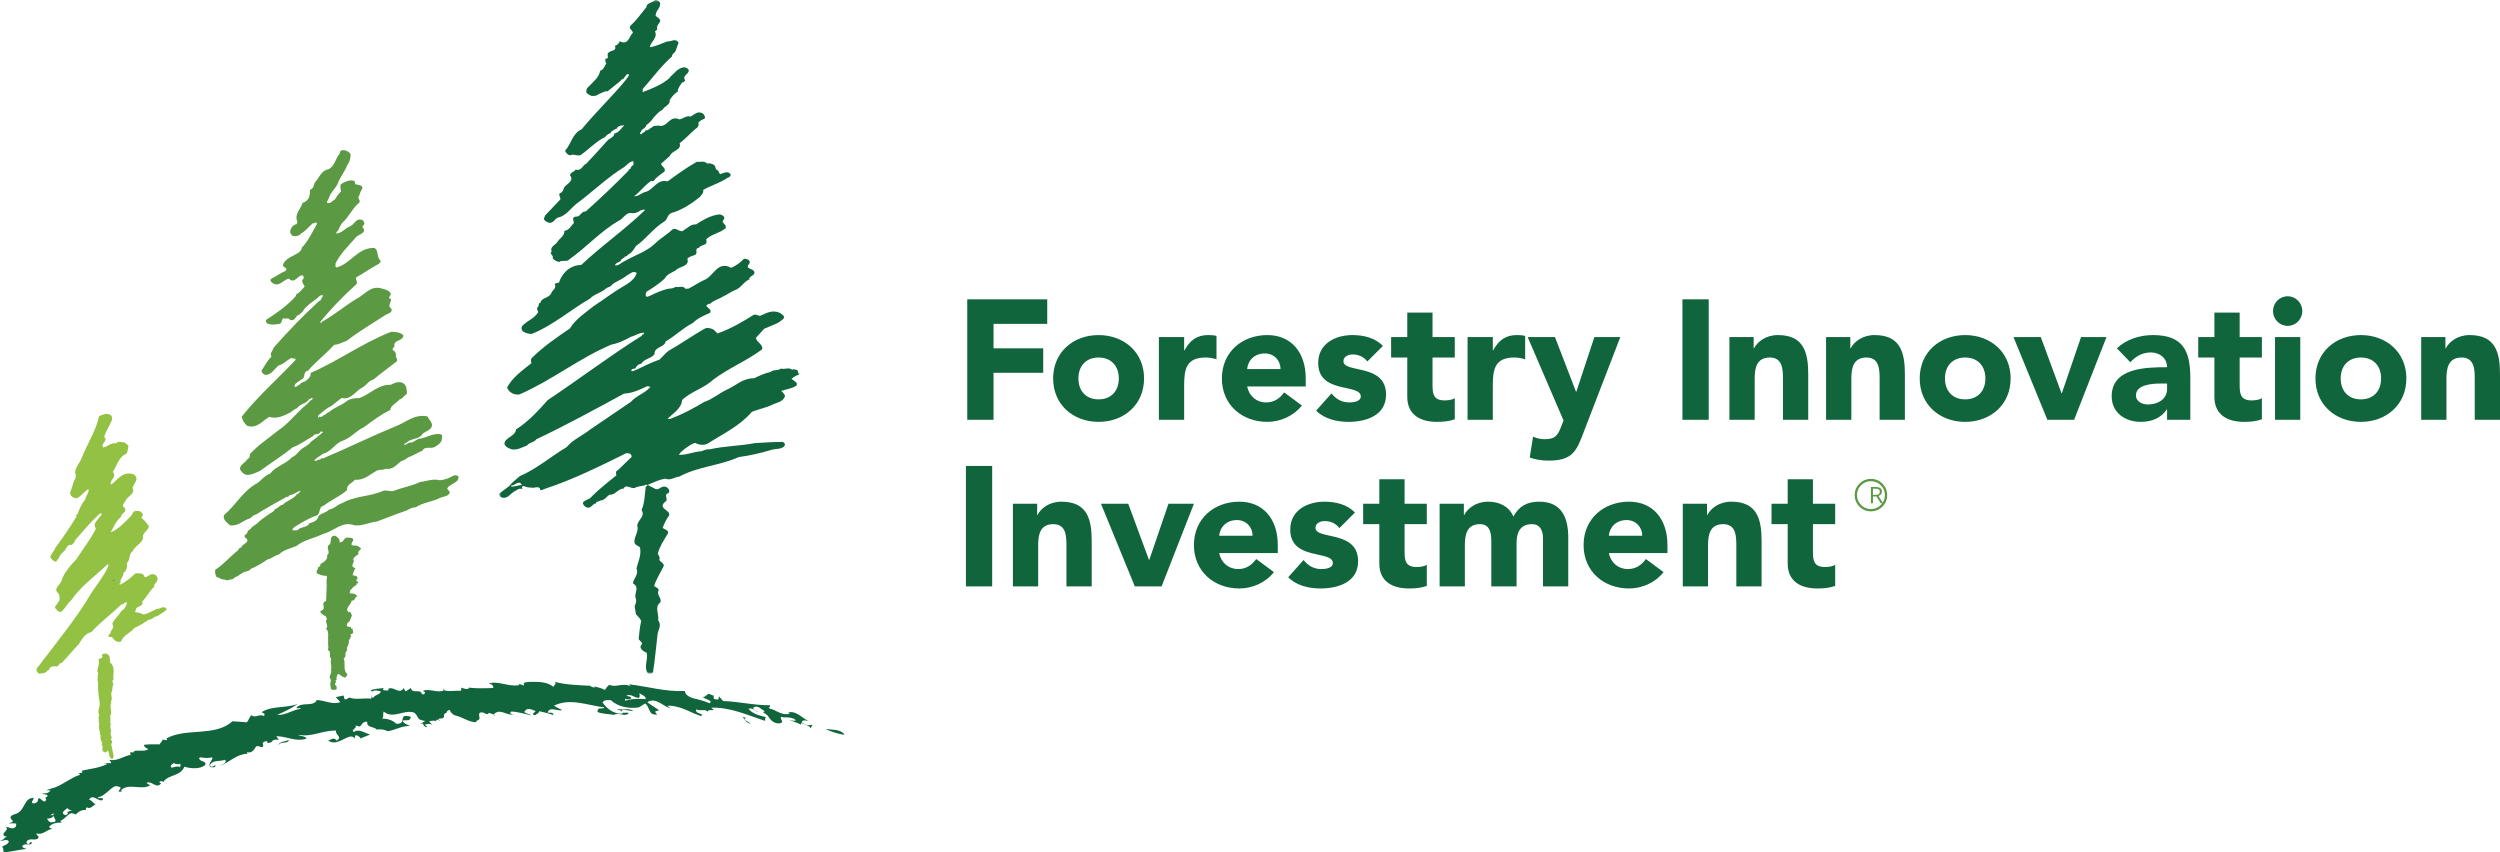 <?xml version="1.0" encoding="UTF-8"?>
<svg width="616px" height="210px" viewBox="0 0 616 210" version="1.1" xmlns="http://www.w3.org/2000/svg" xmlns:xlink="http://www.w3.org/1999/xlink">
    <title>FII_Logo</title>
    <defs>
        <polygon id="path-1" points="0 0 74 0 74 166 0 166"></polygon>
    </defs>
    <g id="Page-1" stroke="none" stroke-width="1" fill="none" fill-rule="evenodd">
        <g id="FII_Logo">
            <path d="M53.003,140.436 C55.251,138.929 56.746,137.059 58.764,135.509 C58.682,134.907 59.609,135.108 59.581,134.578 C60.003,134.012 61.843,133.393 60.476,132.515 C59.698,131.753 61.158,131.66 60.98,130.976 C61.243,130.772 61.271,130.446 61.68,130.446 C62.088,129.554 63.31,129.264 63.768,128.573 C64.82,127.681 66.006,126.826 67.199,126.127 L67.718,125.644 C67.629,125.601 67.622,125.483 67.622,125.44 C68.485,125.436 68.84,124.384 69.661,124.38 C70.613,123.363 72.19,123.026 73,121.97 L72.904,121.895 C73.586,121.809 73.692,121.283 74.175,120.917 C73.358,121.003 72.488,121.816 71.54,121.981 C71.085,121.949 71.209,122.633 70.652,122.393 C68.261,123.782 65.416,125.254 63.033,126.804 C62.262,126.851 62.074,127.578 61.445,127.782 C59.826,128.236 58.725,129.737 56.651,129.429 C55.972,128.784 54.839,128.065 55.184,126.933 C58.199,124.369 59.922,120.846 63.474,119.005 C64.393,118.314 65.242,117.136 66.546,116.721 C67.949,114.859 70.392,114.357 72.03,112.61 C72.928,112.324 73.383,111.428 74.037,110.863 C74.903,110.086 76.029,109.756 76.665,108.825 C77.716,108.052 78.768,107.235 79.638,106.422 C79.453,106.422 79.268,106.304 78.988,106.344 C78.817,107.235 77.372,106.72 77.091,107.493 C75.536,108.309 73.919,109.573 72.129,110.225 C69.462,112.381 66.894,113.935 64.088,116.015 C63.019,116.463 62.046,117.075 60.717,117.004 C59.925,116.764 59.442,116.244 59.13,115.604 C59.073,114.468 60.504,114.017 61.001,113.083 C61.538,112.879 61.651,112.352 61.534,111.948 C63.687,109.552 66.12,108.044 68.521,106.089 C70.858,104.542 72.733,102.186 74.651,100.396 C75.482,99.827 76.09,99.136 76.647,98.566 C77.066,98.684 76.814,98.283 77.088,98.24 C76.789,97.761 76.729,98.362 76.225,98.287 C75.514,99.504 74.001,99.433 73.195,100.568 C72.57,100.815 72.048,101.263 71.565,101.624 C70.052,102.365 68.283,103.347 66.368,102.709 C64.731,103.608 63.296,105.721 60.916,104.926 C60.156,104.285 59.751,103.561 59.559,102.673 C63.491,97.682 68.414,93.367 72.818,88.698 C72.921,88.089 72.172,88.536 71.923,88.178 C70.755,88.587 70.041,89.682 68.737,90.012 C67.59,90.789 66.951,92.45 65.303,92.379 C64.788,92.099 64.539,91.82 64.422,91.333 C65.228,90.198 65.754,88.941 66.883,87.885 C66.379,86.997 67.256,86.431 67.405,85.7 C70.968,81.64 74.683,77.776 78.601,74.199 C79.318,73.956 79.141,73.229 79.631,72.942 C79.609,72.62 79.116,72.785 78.892,72.824 C77.464,74.249 75.276,75.191 74.459,76.971 C73.962,77.056 73.951,77.701 73.397,77.626 C72.747,78.195 72.573,79.209 71.408,78.807 C71.096,78.084 70.4,78.775 69.924,78.374 C69.21,78.661 69.668,79.588 68.858,79.792 C67.864,79.964 66.777,80.132 65.839,79.692 C65.548,79.452 65.491,79.169 65.523,78.847 C68.165,77.132 70.719,75.381 72.872,72.985 L72.985,72.538 C73.873,72.129 74.513,71.198 75.067,70.59 C74.811,70.024 74.136,69.383 74.651,68.774 C75.084,68.488 74.708,68.248 74.69,67.883 C73.394,67.532 72.715,70.156 71.217,68.674 C69.675,68.885 68.741,71.034 66.976,69.591 C66.691,69.39 66.532,68.942 66.791,68.703 C68.034,68.126 69.082,67.277 70.382,66.74 C70.556,66.579 70.677,66.296 70.481,66.096 C70.194,65.813 69.782,65.813 69.711,65.369 C69.849,64.563 70.68,63.868 71.43,63.421 C72.488,62.766 74.204,62.354 74.406,60.979 C76.043,59.274 77.017,57.044 78.107,55.142 C77.929,54.455 77.503,55.063 77.006,55.067 C75.997,55.923 75.241,57.018 74.125,57.548 L74.129,57.67 C73.518,58.118 72.889,58.365 72.094,58.086 C71.678,57.928 71.696,57.484 71.454,57.158 C71.632,56.274 72.005,55.504 73.035,55.214 C73.429,54.845 73.177,54.444 73.063,54 C72.836,52.428 74.15,51.411 74.534,50.032 C75.433,49.664 76.217,49.051 76.257,48.084 C76.548,47.637 76.111,47.118 76.544,46.666 C77.35,46.38 77.258,45.535 77.588,44.966 C78.626,43.866 79.116,42.008 80.927,41.714 C82.618,40.855 82.604,38.957 83.776,37.779 C83.662,37.417 83.921,37.17 84.188,37.048 C85.001,36.844 85.8,37.321 86.329,37.804 C86.486,38.975 86.127,39.902 85.491,40.798 C84.983,42.294 83.861,43.551 83.3,45.012 C82.746,46.505 81.503,47.243 81.041,48.783 L80.504,49.875 C81.318,50.433 81.812,49.502 82.522,49.137 C82.941,48.485 83.36,47.798 84.017,47.186 C83.939,46.62 83.712,45.814 84.053,45.327 C84.983,44.797 86.131,44.185 87.296,44.582 C87.587,44.865 87.37,45.066 87.569,45.388 C88.176,45.624 89.263,45.46 89.309,46.348 C88.933,46.992 88.652,47.644 88.461,48.332 C87.938,48.818 88.926,49.298 88.549,49.903 C86.756,51.329 86.091,53.391 84.301,54.938 C83.921,55.468 83.63,55.994 83.431,56.56 C83.172,56.843 82.874,57.251 82.806,57.534 C84.262,57.527 85.058,56.148 86.312,55.737 C87.338,55.325 87.782,53.502 89.38,54.261 C89.626,54.544 89.974,55.063 89.629,55.429 C89.356,55.472 89.373,55.794 89.292,55.959 C90.698,57.484 88.152,57.659 87.565,58.637 C85.846,60.585 83.68,62.698 82.66,64.964 C82.771,65.286 82.437,65.856 82.987,65.892 C86.496,64.943 88.191,60.893 92.314,61.108 C93.408,61.91 92.709,63.328 93.763,64.212 C93.849,64.975 92.904,65.183 92.375,65.551 C90.826,66.407 89.334,67.51 87.779,68.327 C87.399,68.935 88.39,69.494 87.74,70.103 C84.561,72.953 81.41,76.204 78.846,79.409 C79.318,79.81 79.233,79.083 79.691,79.08 C82.525,77.486 85.012,75.334 87.796,73.658 C89.846,72.674 91.348,70.163 94.143,71.112 C94.925,71.27 95.678,71.546 96.207,72.151 C96.655,72.792 95.22,73.286 96.296,73.683 C96.527,74.571 95.287,75.305 96.424,76.068 C96.843,77.071 95.575,77.243 95.042,77.569 C91.874,79.649 88.461,81.611 85.445,83.971 C84.411,84.3 83.527,84.909 82.341,84.959 C80.316,87.194 77.862,89.07 75.887,91.344 C74.527,91.551 75.443,93.163 74.182,93.532 C73.575,94.183 72.623,94.269 72.538,95.243 C73.056,95.523 73.429,94.828 73.88,94.749 C74.125,94.183 74.768,94.176 75.255,93.933 C75.951,93.363 76.693,92.83 76.512,91.902 C83.335,88.955 89.391,84.469 96.37,81.762 C97.468,81.754 98.75,81.869 99.386,82.632 C99.421,84.125 96.75,83.656 97.212,85.389 C96.903,85.636 96.69,85.88 96.754,86.284 C97.312,86.438 97.482,86.968 97.592,87.366 C97.262,88.017 98.207,88.493 97.688,89.102 C95.802,90.574 93.827,91.995 92.034,93.499 C90.73,93.832 90.293,95.046 89.093,95.58 C87.494,96.479 86.475,98.588 84.159,98.072 C83.371,98.684 82.444,99.379 81.662,100.031 C80.412,100.6 79.414,101.538 78.416,102.351 C78.558,102.595 78.16,102.799 78.537,102.96 C78.618,102.834 78.519,102.713 78.7,102.673 C79.268,103.035 79.542,102.226 80.092,102.222 C80.345,101.896 80.835,101.61 81.151,101.485 C82.412,100.349 84.124,99.934 85.431,98.835 C86.312,98.222 87.534,98.054 88.546,98.09 C91.188,97.141 93.156,94.706 96.264,94.806 C97.155,94.398 98.399,93.782 99.397,94.463 C100.295,95.025 100.182,96.239 100.267,97.005 C99.564,97.492 99.24,98.222 98.384,98.47 C97.66,99.401 96.267,99.852 96.15,101.03 C93.742,102.176 91.778,103.722 89.668,105.269 C87.839,106.089 86.479,107.837 84.504,108.571 C82.575,109.151 81.691,111.339 79.57,111.797 C78.959,112.363 77.883,112.778 77.422,113.545 C77.937,113.702 78.32,113.179 78.917,113.215 C79.158,112.689 79.595,113.129 79.943,112.803 C85.747,110.343 91.48,107.518 97.333,105.101 C99.976,104.156 102.135,101.878 105.371,102.627 C105.697,103.511 106.784,104.231 106.337,105.205 C105.847,106.254 104.255,106.344 103.804,107.361 C102.668,108.295 101.105,108.066 100.114,109.122 C99.983,109.366 99.521,109.205 99.539,109.527 C100.153,109.849 100.554,108.832 101.204,109.072 C102.068,108.986 102.703,108.134 103.431,108.091 C105.115,107.873 106.557,106.738 108.489,106.97 C109.317,107.164 108.777,108.055 108.805,108.582 C108.482,109.312 107.726,109.799 106.98,110.207 C105.989,110.58 104.632,109.899 104.099,111.034 C102.892,111.529 101.837,112.263 100.625,112.671 C100.054,113.079 99.528,113.484 98.853,113.609 C97.713,114.508 96.69,115.847 95.067,115.492 C94.499,115.861 93.618,115.664 92.95,115.911 C91.171,116.85 89.792,118.397 87.455,118.207 C86.816,118.98 85.2,119.557 85.537,120.724 C83.886,122.267 81.648,123.13 79.766,124.595 C78.278,124.967 79.197,126.7 77.805,127.112 C76.054,127.689 74.381,128.749 72.747,129.733 C72.396,130.013 71.991,130.22 72.065,130.704 C72.239,130.535 72.939,130.861 73.383,130.571 C74.15,129.68 75.731,130.073 76.217,128.938 C77.205,128.731 78.363,128.158 78.448,127.187 C79.137,126.417 80.458,126.328 81.051,125.558 C82.412,125.386 83.087,124.294 84.348,123.961 C87.264,122.206 91.156,122.385 94.275,120.993 C95.216,120.62 96.065,121.182 96.967,120.975 C99.073,120.112 101.474,119.772 103.513,118.751 C105.111,118.622 106.575,117.884 108.29,118.318 C109.665,118.271 110.816,117.734 111.874,117.125 C112.339,117.122 112.833,117.075 113,117.519 C112.993,119.134 110.844,119.073 110.183,120.366 C110.343,120.771 111.139,121.164 110.666,121.655 C110.205,122.385 109.239,122.31 108.525,122.636 C106.621,123.66 104.16,123.796 102.401,125.021 C101.485,124.946 100.871,125.469 100.157,125.802 C97.692,126.622 95.28,127.606 92.861,128.509 C90.954,128.684 89.27,129.669 87.338,129.436 C84.305,128.283 82.263,130.922 79.737,131.506 C77.51,132.609 74.928,132.988 72.96,134.574 C71.355,135.226 69.902,135.441 68.737,136.623 C67.697,136.827 66.965,137.643 65.882,137.854 C64.603,138.75 63.282,139.562 61.85,140.139 C61.3,140.988 60.138,140.633 59.496,141.364 C58.956,141.571 58.576,142.098 57.947,142.184 C57.57,142.832 56.647,142.757 56.022,143 C55.322,142.724 54.37,142.853 53.83,142.248 C53.663,142.452 53.422,142.212 53.276,142.048 C53.021,141.568 52.989,140.959 53.003,140.436" id="Fill-1" fill="#5B9943" fill-rule="nonzero"></path>
            <path d="M78.37,140.172 C78.008,139.647 79.329,139.636 78.868,139.035 C79.643,138.615 80.913,137.847 80.58,136.834 C81.659,135.997 80.053,134.962 81.183,134.194 C81.849,133.514 81.011,131.979 82.57,132 C83.294,132.37 83.744,132.887 83.689,133.604 C84.779,133.706 84.53,132.62 85.507,132.453 C86.026,132.529 86.586,132.413 86.981,132.779 C87.299,133.416 85.803,134.296 87.219,134.433 C87.969,134.278 88.557,134.799 89,135.136 C88.74,135.512 88.056,135.972 88.327,136.533 C87.782,136.953 87.138,137.221 87.032,137.862 C87.643,138.572 85.902,139.491 87.581,140.002 C87.23,140.494 87.072,141.135 86.871,141.703 C87.255,141.884 87.862,141.768 88.078,142.257 C88.294,142.782 87.23,143.014 88.236,143.383 C88.503,143.905 87.497,143.615 87.903,144.1 C87.402,144.44 86.846,144.6 86.736,145.128 C86.169,145.139 86.352,145.852 86.136,146.193 C86.937,146.218 87.647,146.251 88.056,146.924 C87.27,147.08 87.654,148.093 86.611,147.996 C86.666,149.009 84.786,149.82 85.876,150.823 C86.721,150.736 86.421,151.305 86.721,151.645 L86.059,153.231 C85.547,153.271 85.613,153.723 85.441,154.027 C85.452,154.252 85.704,154.469 85.986,154.469 C86.915,154.237 86.074,155.189 86.9,154.838 C86.739,155.363 87.541,156.153 86.322,156.276 C86.886,157.025 85.73,157.488 85.964,158.238 C85.957,159.027 85.236,159.523 85.558,160.273 C84.691,160.812 85.547,161.703 84.68,162.271 C85.225,163.556 84.519,164.458 85.254,165.768 C85.938,166.214 85.393,166.598 85.042,166.974 C84.322,166.837 83.971,166.351 83.338,166.015 C82.939,166.431 82.924,166.996 82.902,167.524 L82.592,167.752 L82.833,167.905 C82.709,168.209 82.485,168.466 82.603,168.81 C83.078,168.954 82.924,169.563 82.943,169.863 C82.57,169.899 82.248,170.095 81.908,169.943 C81.143,169.689 81.681,169.233 81.377,168.828 C81.253,168.296 81.827,167.615 81.289,167.123 C81.055,166.341 81.867,165.841 81.545,165.131 C81.875,164.23 81.26,163.288 81.63,162.311 C80.792,161.753 81.867,160.761 80.796,160.131 C81.041,159.454 80.755,158.513 80.861,157.912 C80.763,156.931 81.15,155.533 80.32,154.911 C81.037,154.331 80.243,153.553 80.346,152.872 C80.891,152.528 80.166,152.156 80.283,151.779 C79.954,151.75 79.61,151.558 79.413,151.301 C79.373,151.377 79.274,151.381 79.182,151.381 C79.175,151.265 79.267,151.225 79.362,151.193 C79.014,151.044 78.769,150.744 79.087,150.515 C80.697,149.896 78.744,148.673 80.357,148.054 C80.364,146.359 80.591,144.629 80.452,142.97 C80.485,142.706 80.693,142.257 80.485,141.881 C79.636,141.928 78.733,141.634 78.1,141.265 C77.84,140.849 78.144,140.4 78.37,140.172" id="Fill-3" fill="#5B9943" fill-rule="nonzero"></path>
            <g id="Fill-5-Clipped" transform="translate(123, 0)">
                <mask id="mask-2" fill="white">
                    <use xlink:href="#path-1"></use>
                </mask>
                <g id="path-1"></g>
                <path d="M0.124,121.539 C5.128,117.807 0.347,121.343 5.058,117.338 C9.242,115.543 12.73,112.473 16.625,110.166 C18.121,108.339 20.579,107.309 22.455,105.809 L32.453,99.014 C33.826,97.457 35.894,96.931 37.223,95.375 C36.846,95.051 36.348,95.154 36.041,95.361 C34.395,96.128 32.752,96.896 30.758,96.985 C23.707,100.805 16.447,104.8 9.159,108.233 C8.608,109.047 7.377,108.99 6.868,109.768 C5.752,110.155 4.699,110.873 3.28,110.752 C2.502,110.582 1.71,110.209 1.306,109.487 C1.177,107.799 4.04,107.568 4.13,105.823 C7.216,103.862 9.678,101.15 11.962,98.58 C19.449,93.616 27.469,87.514 35.152,82.727 C35.085,82.318 35.912,82.496 35.615,81.984 C34.52,81.941 33.513,82.737 32.39,83.011 C30.887,83.839 29.461,84.55 27.668,84.902 C19.728,88.221 12.949,93.751 4.932,97.216 C4.165,97.248 3.569,97.18 2.959,96.75 C2.394,96.405 2.139,95.94 1.944,95.478 C3.273,92.997 5.689,91.281 7.966,89.468 C7.719,89.038 7.781,88.527 8.043,88.2 C10.948,85.342 14.076,83.224 17.458,80.9 C18.717,78.732 21.228,77.065 23.194,75.494 C25.841,73.764 28.292,71.852 30.817,70.423 C32.187,69.623 33.46,68.692 33.889,67.264 C32.944,66.56 32.132,67.583 31.42,67.9 C30.371,68.817 28.892,69.286 27.843,70.082 C27.56,70.729 26.779,70.679 26.259,71.137 C25.123,72.164 23.417,72.445 22.336,73.6 C17.468,76.397 13.333,80.146 8.067,82.261 C7.3,82.329 6.561,82.083 5.905,81.692 C5.476,81.28 5.407,80.836 5.612,80.377 C6.819,79.045 8.786,78.43 9.619,76.891 C9.42,76.511 9.218,76.006 9.469,75.64 C10.01,75.459 9.466,74.638 10.156,74.638 C10.303,73.302 12.37,73.497 12.848,72.193 C13.089,71.461 14.208,71.073 13.699,70.057 C13.856,69.599 14.511,69.872 14.763,69.542 C15.401,67.619 16.984,65.728 19.379,65.362 L20.241,65.263 C25.503,60.319 30.824,56.701 35.95,51.744 C35.615,51.467 35.221,51.822 34.862,51.822 C34.161,52.376 33.268,52.675 32.257,52.476 C30.991,52.615 30.552,53.958 29.44,54.388 C24.976,56.986 21.527,60.902 17.263,63.923 C16.705,64.62 15.355,63.987 14.881,64.527 C14.201,64.492 13.497,64.129 13.155,63.575 C13.584,63.024 12.189,62.505 12.939,61.993 C12.433,60.895 13.678,60.401 14.236,59.79 C14.735,58.766 16.168,58.173 16.06,56.883 C17.277,56.744 17.72,55.6 18.413,54.921 C18.291,54.31 17.89,53.464 18.835,53.375 C20.119,53.482 20.094,52.042 21.322,52.099 C24.983,48.851 28.547,45.432 31.922,41.992 C31.769,41.573 32.456,41.768 32.393,41.402 C32.411,40.887 33.586,40.663 32.916,40.027 C32.962,40.03 33.105,40.087 33.094,40.009 C33.094,39.931 33.174,39.817 33.045,39.725 C32.045,39.806 31.448,40.659 30.838,41.146 C26.685,43.662 22.95,47.341 19.045,50.205 C17.646,51.321 16.468,53.222 14.438,53.627 C13.598,54.008 13.375,55.06 12.231,54.893 C11.764,54.679 10.976,54.388 11.035,53.794 L11.363,53.037 L15.09,49.114 C15.143,48.563 14.379,47.714 15.143,47.525 C15.763,47.277 15.777,46.64 16.032,46.15 C16.67,45.269 18.501,44.601 17.475,43.243 C17.395,42.475 18.529,42.369 18.815,41.804 C20.387,42.18 20.446,40.752 21.468,40.311 C23.25,38.403 25.189,36.348 26.866,34.429 C27.403,34.166 28.55,33.459 28.38,32.763 C28.714,33.082 28.819,32.578 29.098,32.649 C29.893,32.098 30.263,31.348 30.786,30.925 L30.643,30.79 C30.51,30.819 30.559,30.939 30.569,31.021 C29.956,30.673 29.666,31.195 29.122,31.295 L29.14,31.576 C28.561,31.871 27.619,32.201 27.382,32.851 C26.789,32.94 26.368,33.452 26.064,33.775 C23.93,34.806 22.071,36.789 20.094,38.2 C19.247,38.58 18.351,37.798 17.552,38.267 C16.914,38.232 16.429,37.656 16.224,37.155 C17.779,35.46 17.974,32.93 20.331,31.842 C23.895,27.506 27.975,23.665 31.452,19.396 L31.361,19.304 C31.8,19.155 31.783,18.675 32.045,18.426 C31.236,17.893 31.333,18.821 30.796,19.041 C30.824,19.603 29.998,19.428 29.931,19.901 L26.737,22.485 C25.872,22.428 25.266,22.954 24.502,23.188 C24.108,23.618 23.386,23.697 22.699,23.618 C22.235,23.402 21.629,23.135 21.426,22.634 L21.611,21.777 C22.86,20.406 24.575,19.247 24.896,17.406 C25.841,17.157 25.883,16.244 26.402,15.665 C26.2,15.285 26.047,14.826 26.207,14.446 C27.389,14.538 26.239,13.291 26.999,12.943 C27.515,12.363 29.067,12.58 28.512,11.318 C29.046,11.102 29.572,10.721 29.677,10.135 C31.874,11.343 32.027,8.806 32.944,8.077 C32.861,7.388 31.752,7.022 32.358,6.336 C33.924,4.879 34.988,3.322 36.274,1.755 C36.306,0.643 37.816,0.735 38.415,0.006 C38.959,-0.054 39.385,0.276 39.625,0.667 C39.922,1.979 38.447,2.604 38.558,3.933 C39.029,4.228 39.503,4.602 39.706,5.064 C39.563,5.842 38.625,6.254 38.945,7.21 C38.823,7.434 38.558,7.562 38.384,7.743 C39.148,9.342 37.324,10.213 37.118,11.628 C38.614,11.439 40.03,10.686 41.414,10.206 C42.422,10.32 43.416,9.278 44.208,10.522 C43.918,11.251 43.684,11.979 43.402,12.704 C43.057,13.145 42.565,13.287 42.6,13.891 C39.807,16.365 37.722,19.272 35.312,21.991 C35.689,22.314 34.88,22.46 35.476,22.648 C37.795,21.795 40.25,20.765 41.993,19.208 C42.199,18.75 42.774,18.416 43.161,17.985 C43.761,17.296 44.598,16.635 45.641,16.589 C46.143,16.61 46.704,16.994 46.725,17.435 C46.635,18.302 45.062,18.639 45.798,19.762 C45.819,20.16 45.313,20.185 45.051,20.356 C44.584,21.06 43.981,21.706 43.981,22.623 C43.004,23.153 42.541,23.896 41.99,24.67 C42.317,25.747 40.609,26.227 40.194,27.098 C39.308,27.478 38.708,28.288 38.018,29.003 C37.596,29.674 36.947,30.353 36.288,30.801 C36.058,31.767 34.834,31.792 34.925,32.677 L34.914,32.556 C34.73,32.453 34.698,32.773 34.754,32.979 C34.806,33.104 34.939,33.04 35.036,33.089 C35.197,32.631 36.02,32.681 36.072,32.091 C36.811,32.254 37.139,31.494 37.767,31.33 C37.973,30.872 38.708,31.078 39.158,30.929 C41.47,31.675 41.847,28.246 44.403,29.418 C45.358,29.287 46.038,28.405 47.098,28.729 C48.071,28.32 48.838,27.172 50.202,27.968 C50.537,28.32 50.878,28.882 50.585,29.248 C49.996,29.461 49.424,29.795 49.075,30.232 C49.299,30.893 48.912,31.49 48.347,31.782 C46.983,32.947 45.864,34.252 44.462,35.289 C45.051,37.031 42.457,37.091 42.07,38.403 L39.852,40.382 C40.149,41.057 41.181,41.573 40.713,42.276 C39.796,42.969 38.649,43.677 38.056,44.604 L37.324,44.643 C35.744,45.777 34.646,47.326 33.241,48.361 C34.329,48.446 35.103,47.458 36.18,47.262 C38.154,46.612 38.89,44.064 41.508,44.686 C43.754,43.065 46.167,41.267 48.688,39.877 C49.463,39.931 50.54,39.575 51.258,40.297 C51.754,40.194 52.35,40.261 52.859,40.599 C53.525,40.993 53.065,41.779 53.936,41.999 C54.132,42.301 54.146,42.621 54.435,42.895 C55.199,42.742 56.207,41.978 56.974,42.866 C57.183,43.446 56.608,43.701 56.207,43.851 C54.358,45.119 52.162,45.702 50.258,46.8 C50.477,47.543 49.773,48.023 49.476,48.51 C47.419,50.148 45.135,51.719 42.44,52.487 C41.46,52.895 41.47,53.929 40.815,54.495 C37.938,56.239 36.253,58.841 33.701,60.621 C33.15,61.439 32.693,62.381 31.535,62.846 C31.689,63.305 31.044,62.988 30.971,63.301 L29.914,64.094 C30.008,64.108 30.015,64.229 30.015,64.268 C29.579,64.612 28.676,64.755 28.523,65.373 C29.44,65.558 30.039,64.712 30.747,64.431 C33.223,62.963 36.313,62.039 38.447,59.968 C39.573,58.82 41.428,57.757 42.6,56.616 C43.601,55.735 44.745,57.739 45.557,56.634 C46.533,56.147 47.217,55.188 48.49,55.298 C50.212,54.178 51.98,53.144 54.097,52.828 C54.557,52.799 55.112,53.023 55.405,53.414 C55.704,54.047 54.899,54.274 55.108,54.775 C55.485,55.22 56.011,55.678 55.813,56.215 C54.418,57.451 52.339,57.65 50.99,58.976 C51.15,59.431 51.178,59.992 50.687,60.216 C50.247,60.44 49.435,60.589 49.229,61.044 C47.967,61.297 49.058,62.221 48.357,62.743 C47.695,63.102 46.879,63.13 46.359,63.749 C47.004,65.693 44.49,65.529 43.5,66.613 C42.617,67.146 41.278,67.594 40.78,68.653 C39.43,69.893 37.934,70.881 36.299,71.887 C36.135,72.193 36.051,72.498 36.121,72.904 C36.518,73.391 36.717,72.932 37.125,72.904 C38.405,72.253 39.922,71.589 41.404,71.201 C42.077,71.038 42.9,71.173 43.423,70.672 C44.305,70.935 45.226,70.242 45.902,71.155 L46.631,71.12 C47.967,70.473 49.194,69.577 50.481,69.009 C52.849,68.12 53.748,64.154 57.152,65.984 C58.403,65.487 59.495,64.612 60.321,63.752 C61.005,63.752 61.559,63.934 61.765,64.559 C61.744,65.032 61.214,65.291 61.238,65.814 C61.772,66.432 62.766,66.269 62.902,67.161 C62.891,67.996 61.528,67.999 61.619,68.849 C60.06,69.545 59.624,71.013 58.023,71.507 C57.085,71.919 56.168,72.612 55.178,73.056 C54.083,73.728 52.859,73.991 51.998,74.848 C51.541,74.794 51.231,75.079 51.018,75.37 C51.325,75.885 52.475,76.298 51.966,77.079 C50.547,77.712 48.852,78.394 47.768,79.549 C45.334,80.786 43.29,82.826 41.034,84.12 C40.706,85.68 38.098,85.46 38.283,87.24 C37.561,88.352 35.654,88.409 35.036,89.614 C34.217,89.682 33.75,90.346 33.502,90.837 C33.045,90.783 32.592,90.932 32.522,91.323 C32.997,91.7 33.422,91.146 33.872,91.078 C35.654,90.207 37.519,89.301 39.486,88.612 C40.229,87.979 40.863,87.055 41.746,86.433 C44.71,84.784 47.562,82.716 50.617,80.992 C51.237,80.662 52.106,80.843 52.807,81.206 L53.811,82.154 C56.984,81.046 59.903,79.343 62.682,77.588 C63.128,77.399 63.732,77.669 64.234,77.847 C65.671,77.25 67.121,76.259 69.067,77.04 C69.492,77.328 70.239,77.733 70.221,78.291 C69.151,79.727 66.905,80.225 65.263,81.031 L63.233,83.277 C63.47,84.34 65.141,84.966 64.778,86.085 C60.918,88.953 56.548,90.687 52.775,93.523 C50.557,95.624 47.412,96.381 45.065,98.548 C44.943,100.688 42.774,101.875 41.474,103.2 L42.206,103.204 C45.1,102.099 47.893,100.627 50.502,99.046 C52.514,98.403 54.261,96.846 56.214,95.954 C58.438,94.931 60.074,93.164 62.811,93.2 C64.147,92.557 65.479,91.949 66.912,91.636 C67.526,90.986 68.771,91.409 69.423,90.808 C70.441,91.124 71.219,90.414 72.16,91.078 C72.61,90.893 73.077,91.064 73.537,91.277 C73.782,91.586 73.394,92.02 73.938,91.963 C74.193,92.468 73.59,92.322 73.37,92.493 C72.92,92.642 72.53,92.997 72.045,93.299 C72.39,93.818 73.823,94.223 73.227,95.034 C72.212,95.712 70.765,95.908 69.51,96.32 C69.841,96.64 70.232,97.042 70.43,97.504 C70.179,98.79 68.826,99.117 67.669,99.54 C65.984,100.464 63.997,100.755 62.26,101.473 C59.296,104.963 55.202,106.847 51.283,109.352 C50.432,109.733 49.253,109.676 48.315,109.132 C47.552,109.285 46.976,109.736 46.359,110.141 C45.609,110.657 44.692,111.346 44.27,112.057 C46.282,112.167 47.876,111.275 49.871,111.186 C50.495,110.895 51.164,110.653 51.935,110.703 C55.401,109.903 59.401,109.882 63.003,109.178 C65.318,109.086 67.533,108.858 69.897,108.894 C70.312,109.061 70.521,109.519 70.354,109.821 C69.674,110.738 68.167,110.529 67.086,110.841 C64.53,111.627 61.873,112.242 59.076,112.601 C54.407,114.74 48.824,114.975 44.35,117.452 C43.127,117.512 42.317,118.493 40.877,117.935 C39.343,118.233 37.966,118.877 36.592,119.474 C37.108,119.85 37.753,120.046 38.318,120.394 C39.573,121.055 39.894,119.296 41.348,120.103 C41.916,120.526 42.129,121.148 41.644,121.528 C40.347,121.901 41.955,123.205 40.842,123.671 C40.403,124.062 39.981,124.652 40.553,125.235 C41.031,125.768 42.241,126.226 41.826,127.054 C41.188,127.978 40.647,128.995 40.291,130.068 C40.762,130.48 41.958,130.7 41.543,131.493 C40.619,133.064 39.552,134.578 39.095,136.362 C39.217,136.93 39.782,137.389 39.451,137.95 C39.702,138.466 40.86,138.91 40.483,139.585 C39.699,141.213 38.639,142.769 38.171,144.429 C38.593,144.632 39.287,144.955 39.315,145.442 C38.551,146.547 40.372,147.553 39.605,148.541 C38.245,149.543 39.43,151.395 39.176,152.845 C40.107,154.025 39.2,155.162 39.029,156.217 C38.673,159.288 38.381,162.6 37.896,165.699 C37.596,166.03 37.101,166.09 36.592,165.87 C35.553,164.196 36.749,162.657 36.344,160.82 C35.783,160.631 35.131,160.237 34.914,159.697 C34.43,158.918 35.832,158.758 34.89,158.09 L34.36,157.475 C34.51,155.937 34.663,154.405 34.998,153.001 C34.744,152.418 34.168,151.828 33.694,151.338 L33.366,149.305 C33.659,148.775 33.935,147.972 33.593,147.333 C33.255,146.099 34.684,144.71 32.958,143.747 C33.073,142.489 34.482,141.536 33.826,140.097 C34.196,138.427 35.078,136.891 34.705,134.901 C34.273,134.446 33.359,134.304 33.321,133.579 C33.251,132.062 34.472,130.999 34.022,129.474 C34.144,128.088 36.104,127.196 35.075,125.682 C35.852,123.976 35.849,121.905 36.11,119.939 L36.592,119.555 C36.351,119.41 35.947,119.36 35.863,119.591 C35.277,119.726 34.377,119.822 33.708,120.06 C32.787,120.835 31.155,119.051 30.723,120.359 C29.356,120.398 28.784,121.73 27.518,121.905 L27.246,121.873 C26.448,122.303 25.998,123.326 24.91,123.323 C24.603,123.646 23.871,123.482 23.846,124.037 C22.807,124.119 22.657,125.697 21.207,124.851 C19.442,123.251 22.357,123.308 22.807,122.324 C24.673,120.465 26.779,118.827 28.875,117.117 C28.76,116.588 28.638,116.051 29.269,115.842 L32.609,112.597 C32.728,112.291 32.439,111.776 31.975,111.723 L31.337,111.652 C24.945,114.79 18.375,118.105 11.436,120.38 C8.82,121.595 11.394,119.57 8.419,120.184 C7.373,120.145 5.916,120.096 5.18,118.976 C4.256,118.749 3.803,119.694 3.025,119.605 C2.209,120.586 6.721,118.788 6.041,119.786 C5.811,119.719 5.731,119.872 5.602,119.936 L5.717,120.504 C4.88,120.17 4.322,120.828 3.694,121.112 C2.676,121.674 2.069,123.081 0.535,122.548 C0.12,122.338 -0.18,121.826 0.124,121.539" id="Fill-5" fill="#10653C" fill-rule="nonzero" mask="url(#mask-2)"></path>
            </g>
            <path d="M10.263,163.158 C14.423,157.629 19.064,152.058 22.474,146.15 C23.891,144.004 25.594,141.982 26.634,139.626 C26.614,139.435 26.928,139.221 26.548,139.008 C23.524,141.914 19.8,144.512 17.547,147.912 C16.393,148.814 16.012,150.214 14.793,150.914 C14.693,150.488 14.005,150.601 13.874,150.289 C13.97,150.331 13.998,150.218 14.036,150.186 C12.865,149.624 14.223,148.964 14.319,148.36 C14.914,147.891 14.62,147.038 14.527,146.345 C12.82,145.059 14.896,144.21 15.138,143.076 C15.791,141.087 17.384,139.289 18.849,137.761 C20.397,135.278 22.353,132.89 23.621,130.271 C23.49,129.927 23.096,129.287 23.441,128.925 C23.846,128.022 24.806,127.354 25.169,126.448 L24.492,126.644 C22.187,128.747 20.539,130.801 18.49,133.142 C18.466,133.604 17.979,133.92 17.719,134.254 C16.327,134.027 16.434,135.448 15.622,135.949 C15.038,136.486 14.554,137.111 14.344,137.829 C13.777,137.836 14.247,138.397 13.677,138.408 C13.03,138.184 12.716,137.782 12.391,137.306 C12.529,136.393 13.345,135.935 13.576,135.071 C15.439,132.602 17.225,129.937 18.877,127.234 C18.341,126.853 19.178,126.861 19.133,126.551 C19.616,125.28 20.159,124.079 21.061,122.977 C21.119,122.096 22.042,121.457 21.779,120.487 C20.767,121.126 20.076,122.16 18.977,122.753 C18.417,122.839 17.847,122.54 17.585,122.181 C17.325,121.901 17.17,121.396 17.353,121.14 C17.681,120.614 17.595,120 17.927,119.52 C18.044,118.454 19.15,117.555 18.469,116.408 C18.639,115.036 19.682,114.024 20.166,112.745 C21.503,109.33 23.625,106.225 24.406,102.548 C25.19,102.21 26.341,101.659 27.301,102.285 C27.702,102.651 27.574,103.024 27.595,103.486 C26.997,104.907 26.154,106.129 25.653,107.596 C26.776,108.804 24.602,109.224 25.487,110.268 C26.586,109.977 27.339,109.06 28.718,109.213 C28.98,108.574 29.965,109.05 30.435,108.957 C30.974,109.064 31.261,109.536 31.689,109.831 C31.403,110.616 31.655,111.856 30.591,112.066 C29.022,113.136 28.78,114.919 27.785,116.287 C28.922,117.573 27.028,118.163 27.277,119.321 L27.491,119.335 C29.05,118.188 30.204,116.028 32.902,116.863 C34.633,118.028 32.736,119.19 32.671,120.334 C33.379,121.712 31.354,122.295 30.933,123.386 C30.743,123.908 29.723,124.505 30.729,125.137 C31.41,126.278 29.765,126.424 29.841,127.308 C28.538,128.388 28.037,129.852 27.256,131.192 C29.247,130.378 30.767,128.658 32.266,127.131 C32.73,126.658 32.736,125.738 33.77,125.908 C34.409,125.788 34.81,126.154 35.124,126.551 C35.38,127.102 34.903,127.195 34.83,127.61 C35.642,128.111 36.154,128.985 36.682,129.621 C36.61,130.769 34.851,131.327 35.252,132.691 C34.851,133.931 33.189,134.61 32.736,135.771 C31.641,136.478 32.19,137.928 31.247,138.724 C31.42,139.687 31.192,140.632 30.428,141.126 C30.515,142.089 29.378,142.753 29.73,143.734 C29.54,143.648 29.526,143.833 29.395,143.869 L29.554,144.071 C31.002,143.414 32.173,142.369 33.383,141.282 C34.084,141.282 35.155,141.072 35.528,141.893 C35.463,142.046 35.698,142.17 35.836,142.216 C36.596,142.025 37.101,141.211 38.116,141.57 C38.617,141.751 38.721,142.177 38.814,142.526 C39.018,143.421 37.792,143.734 37.992,144.59 C36.821,145.634 36.147,147.134 34.989,148.299 C35.577,149.404 33.68,149.301 33.479,150.097 C33.562,150.41 33.117,150.651 33.41,150.9 C34.056,150.815 34.754,151.12 35.321,151.419 C36.862,151.159 37.778,150.129 39.412,149.912 C39.765,149.624 40.279,149.539 40.836,149.759 C41.164,149.926 40.895,150.179 40.919,150.374 C40.114,150.907 39.44,151.447 38.624,151.859 C37.916,151.827 37.56,152.762 36.631,152.673 C35.508,153.462 34.385,154.204 33.096,154.748 C32.201,155.892 30.642,156.382 29.955,157.761 C29.903,158.027 29.627,158.279 29.219,158.144 C28.282,158.059 28.037,157.508 27.557,156.908 C27.343,156.936 27.049,157 26.814,156.908 C26.465,156.276 27.464,156.176 27.336,155.554 C27.647,154.957 28.248,154.531 27.657,153.735 C28.148,152.502 29.188,151.749 29.868,150.633 C30.629,150.101 31.178,149.287 31.296,148.527 C31.126,148.249 30.898,148.502 30.718,148.495 C30.39,148.633 30.532,149.063 29.986,148.875 C27.505,151.28 24.789,153.234 22.498,155.757 C20.874,156.059 20.128,157.665 19.395,158.738 C18.006,160.155 16.624,161.918 15.118,163.413 C14.413,163.378 14.634,164.039 14.039,164.202 C13.29,164.16 12.844,164.099 12.326,164.497 C12.149,164.788 12.08,165.243 11.596,165.254 C11.6,165.602 11.04,165.645 10.85,165.865 C10.456,165.89 10.107,165.904 9.727,166 C8.977,165.659 8.912,165.154 9.071,164.703 C9.506,164.078 9.858,163.751 10.263,163.158" id="Fill-8" fill="#93C144" fill-rule="nonzero"></path>
            <path d="M24.376,177.34 C24.214,176.916 24.253,176.609 24.433,176.238 C23.876,175.024 24.768,174.205 24.547,172.972 C24.241,171.355 24.098,169.788 24.175,168.195 C24.059,167.846 23.891,167.376 24.158,167.048 C23.819,166.455 24.493,166.049 24.002,165.445 C23.96,164.418 24.667,163.659 24.268,162.529 C24.379,162.197 25.197,162.359 25.241,161.748 C24.807,160.961 25.706,161.169 26.104,161 C26.46,161.145 26.834,161.395 26.984,161.741 C27.044,162.243 27.149,162.815 27.083,163.193 C28.559,164.464 27.757,166.052 27.966,167.51 C27.281,167.811 28.284,168.598 27.766,169.022 C27.631,169.509 27.772,170.045 27.487,170.529 C27.236,171.309 27.834,172.22 27.304,172.838 C27.655,173.237 27.269,173.216 27.284,173.633 C27.044,174.536 27.754,175.716 27.113,176.404 C27.385,177.103 26.972,177.763 27.322,178.512 C27.041,179.024 27.263,179.61 27.409,180.228 C27.092,180.433 27.352,181.022 27.361,181.442 C27.682,181.576 27.523,181.831 27.424,181.979 C27.352,181.972 27.307,181.93 27.304,181.898 C27.284,182.389 28.032,182.925 27.385,183.271 C27.526,184.119 27.703,184.655 27.843,185.541 C28.008,185.972 28.086,186.622 27.748,186.985 C27.233,187.105 27.155,186.452 26.897,186.209 C26.954,185.714 26.834,185.372 26.553,184.892 C26.436,185.195 26.059,185.548 25.613,185.298 C24.643,184.772 25.807,184.009 24.996,183.582 C25.652,183.056 24.484,182.487 24.864,181.82 C24.412,181.527 25.223,181.312 24.616,181.012 C24.741,180.14 24.101,179.186 24.457,178.374 C24.337,177.989 24.226,177.675 24.376,177.34" id="Fill-10" fill="#93C144" fill-rule="nonzero"></path>
            <path d="M22.911,120.908 L23.115,120.92 L23.143,121.092 L22.883,121.08 C22.879,121.036 22.811,120.9 22.911,120.908" id="Fill-12" fill="#5B9943" fill-rule="nonzero"></path>
            <path d="M27.99,144.868 C28.154,144.92 28.066,145.044 28.13,145.132 L27.87,145.072 L27.99,144.868 Z" id="Fill-14" fill="#5B9943" fill-rule="nonzero"></path>
            <path d="M28.21,142.771 C28.29,142.987 28.214,143.159 28.022,143.231 L27.758,143.175 C27.942,143.015 27.902,142.751 28.21,142.771" id="Fill-16" fill="#5B9943" fill-rule="nonzero"></path>
            <path d="M13.278,200.427 L13.278,200.427 C12.905,200.483 12.44,200.799 12.383,201.027 L12.589,200.887 C12.76,200.799 13.075,200.799 13.221,200.967 C12.93,201.596 12.181,201.68 11.553,201.712 C11.606,201.792 11.72,201.82 11.695,201.908 C11.922,202.336 12.295,202.737 12.873,202.593 C14.804,202.505 12.642,201.283 13.278,200.427 M16.589,199.117 L16.589,199.117 C16.245,199.458 15.755,199.686 15.492,200.146 C15.379,200.514 15.698,200.602 15.897,200.767 C16.273,201.08 16.674,200.458 16.791,200.483 C16.731,200.402 16.589,200.339 16.589,200.199 C17.019,199.686 17.768,199.77 18.318,199.939 C17.686,199.798 17.019,199.63 16.589,199.117 M42.797,187.978 L42.797,187.978 C42.594,188.347 41.704,188.547 42.254,189.147 C42.942,189.116 43.72,188.579 44.383,189.06 C44.469,188.8 44.497,188.375 44.44,188.178 C43.918,188.403 43.23,188.347 42.797,187.978 M71.201,182.305 L71.201,182.305 C70.364,182.765 68.692,182.681 68.632,183.678 C69.122,182.481 70.882,183.478 71.201,182.305 M203.425,179.63 L203.425,179.63 C204.806,180.318 206.392,180.799 208,181.056 L208,180.859 C206.886,179.63 205.036,179.834 203.425,179.63 M182.974,176.555 L182.974,176.555 C183.375,177.296 184.128,178.317 184.99,178.265 L184.156,177.777 C183.929,177.556 183.524,177.468 183.461,177.096 C183.581,176.955 183.723,176.867 183.954,176.899 C183.606,176.843 183.265,176.755 182.974,176.555 M152.156,174.705 L152.156,174.705 L152.071,174.786 C152.472,174.958 152.933,174.958 153.253,175.33 C153.278,175.186 153.193,175.021 153.303,174.902 C154.289,174.873 155.209,175.242 156.078,175.13 C154.981,174.477 153.423,174.958 152.156,174.705 M157.54,170.801 L157.54,170.801 C157.572,171.138 157.799,171.739 157.345,171.97 C156.277,171.911 155.471,170.885 154.343,171.37 C154.747,171.682 155.379,171.51 155.613,172.054 C155.152,172.311 154.492,172.427 153.998,172.17 C154.03,172.339 153.973,172.539 154.091,172.655 C155.613,172.139 157.516,172.139 159.127,172.255 C159.07,171.395 158.087,171.23 157.54,170.801 M136.373,169.236 C136.461,168.86 137.008,168.663 136.862,168.21 L136.664,168.007 C139.453,168.748 142.598,168.832 145.587,168.979 C145.505,168.948 145.476,169.007 145.445,169.035 C145.821,169.267 146.286,169.464 146.687,169.376 L146.197,169.092 C146.971,169.288 148.177,169.488 149.047,170.004 C149.391,169.573 149.654,168.979 150.197,168.748 C151.755,169.488 153.657,168.151 155.269,169.092 L155.326,169.035 C155.269,168.86 155.035,168.948 155.035,168.748 L155.18,168.635 C159.702,169.176 163.996,170.489 168.745,170.257 C168.834,171.286 169.984,171.802 170.818,172.054 C172.206,172.363 173.579,172.771 174.886,173.28 C175.052,173.136 175.173,172.908 175.02,172.739 C174.449,172.283 173.7,172.255 173.146,171.71 C173.959,171.911 174.218,170.626 175.02,171.086 C175.283,171.17 175.574,171.395 175.776,171.37 L175.776,171.23 C176,171.542 175.602,172.227 176.206,172.311 C176.522,172.17 176.838,172.655 177.04,172.17 L177.157,171.57 L178.186,172.739 C182.137,172.851 185.714,173.82 189.732,173.764 L189.679,174.224 C189.544,174.224 189.487,174.361 189.398,174.445 C189.771,174.673 190.229,174.765 190.637,174.902 C191.847,175.498 193.143,176.271 194.584,175.87 L194.236,175.533 C196.536,175.021 197.831,177.408 199.854,177.868 C199.223,177.64 198.527,177.436 197.892,177.527 C197.807,177.692 197.374,177.812 197.629,178.065 C198.328,178.581 199.304,178.861 200.199,178.549 L199.766,179.43 C199.223,178.605 198.208,178.549 197.434,178.121 L197.345,178.549 C196.454,178.065 195.475,177.812 194.524,177.436 C194.811,177.496 195.553,177.64 196.053,177.58 C195.847,177.015 195.216,176.983 194.726,176.843 C194.005,176.671 193.111,176.899 192.447,176.615 C192.075,177.183 193.374,177.896 192.252,178.205 C190.744,178.465 189.803,177.38 189.136,176.271 L188.014,175.47 C188.156,175.386 188.302,175.33 188.451,175.242 C187.549,174.817 186.715,173.596 185.594,174.361 C185.65,175.074 186.488,175.13 186.921,175.533 C186.201,175.33 185.395,174.224 184.415,174.649 C185.537,175.983 187.148,176.302 188.706,176.695 C188.561,176.983 188.412,177.327 188.561,177.64 C184.266,176.243 180.096,174.249 175.226,174.361 L175.858,174.902 C175.397,175.158 174.708,174.673 174.396,175.33 C173.7,174.617 172.433,175.277 171.624,174.786 C171.425,174.958 171.478,175.102 171.571,175.33 C171.975,175.818 172.664,175.73 173.093,176.214 C172.543,176.671 171.801,175.983 171.169,175.87 C169.061,174.902 166.932,173.848 164.511,173.876 C164.66,174.277 165.058,174.305 165.349,174.505 C163.507,174.277 161.924,171.886 159.759,172.851 L159.528,173.08 L162.385,174.986 L161.402,175.33 C161.519,175.59 161.686,175.842 161.949,176.074 C161.551,176.099 160.969,176.099 160.571,175.818 C159.791,175.074 159.872,174.02 158.985,173.336 L157.402,174.305 C154.861,174.649 152.327,174.189 150.484,172.507 C149.771,172.567 148.873,172.339 148.469,173.08 C149.594,174.73 151.262,175.899 153.253,175.87 L153.544,175.59 C153.945,175.73 154.516,175.439 154.921,175.73 C153.913,176.787 152.5,175.386 151.322,176.151 C149.995,175.899 148.522,175.955 147.319,175.47 C147.084,175.158 147.347,174.565 147.78,174.565 C148.213,174.565 148.671,174.617 148.962,174.305 C144.93,173.848 140.465,171.886 136.518,173.876 C137.125,174.361 137.902,174.617 138.591,174.986 C137.324,175.305 135.425,173.961 134.935,175.59 C135.393,175.642 136.351,175.414 136.373,176.214 C135.251,175.762 134.041,175.533 132.862,175.242 C132.799,175.762 132.227,175.899 131.879,176.214 C131.677,176.243 131.478,176.186 131.326,176.014 C131.365,175.59 131.826,175.558 131.968,175.186 C131.276,174.958 130.495,174.505 129.746,174.786 C129.608,175.045 129.118,175.158 129.264,175.533 C129.807,175.899 130.47,175.899 130.985,176.271 C129.345,175.955 127.475,175.33 126.005,175.33 C125.831,175.386 125.633,175.642 125.799,175.818 C126.066,175.983 126.321,176.042 126.637,176.014 C124.855,176.495 123.24,174.361 121.661,176.014 C121.689,176.186 121.945,176.186 122.087,176.271 C121.689,176.411 121.689,176.014 121.395,175.923 C121.022,175.955 120.791,175.642 120.419,175.67 C120.014,176.583 119.091,175.045 118.197,175.67 C117.682,176.151 118.719,177.296 117.594,177.527 C117.48,177.664 117.193,177.752 117.306,177.98 C115.343,177.896 113.906,176.615 112.067,176.271 C111.464,176.014 110.999,175.498 110.797,174.902 C110.449,174.986 110.169,175.217 109.991,175.533 C110.02,175.558 110.076,175.59 110.048,175.67 C109.764,175.67 109.473,175.899 109.359,176.151 C109.505,176.411 109.42,176.787 109.157,176.899 C108.838,177.183 108.206,176.867 107.972,177.24 C108.089,177.496 108.376,177.327 108.525,177.436 C108.089,177.721 107.343,176.843 107.485,177.777 C107.201,177.436 106.566,177.608 106.048,177.64 L105.757,177.777 L106.594,178.668 C106.048,178.233 105.267,178.317 104.664,178.605 L105.352,179.149 C104.923,179.262 104.575,179.002 104.38,178.668 C104.319,178.549 104.263,178.38 104.114,178.265 L103.539,178.317 C103.943,178.121 104.433,177.98 104.724,177.64 C104.114,177.496 103.368,177.468 102.999,176.843 C102.733,176.355 102.445,175.762 101.895,175.533 C99.365,174.845 96.831,177.24 94.552,175.33 C94.268,175.818 94.641,176.615 94.151,177.043 C95.446,177.096 96.685,177.38 97.604,178.317 C98.24,178.405 98.932,178.293 99.13,177.64 C99.191,177.183 99.223,176.671 99.684,176.411 C100.146,176.383 100.745,176.443 101.207,176.615 C101.178,176.955 101.065,177.296 100.717,177.436 L99.191,177.527 C99.453,178.349 100.373,178.493 101.004,178.893 C98.957,178.805 97.406,179.918 95.531,180.174 C94.754,179.746 93.686,179.606 92.823,179.774 C92.192,178.946 90.293,179.377 90.492,177.868 C90.115,177.777 89.657,177.868 89.366,178.205 C89.022,178.465 88.965,179.002 88.479,179.002 L87.585,178.746 C88.131,179.486 86.144,179.862 87.294,180.374 C87.613,179.918 88.39,180.027 88.909,180.118 L91.187,180.999 L88.767,181.968 C88.823,181.568 88.163,181.312 87.787,181.143 C87.354,181.171 87.531,181.68 87.382,181.968 C87.095,181.452 86.52,181.396 86.059,181.54 C84.415,182.053 82.541,183.787 80.816,182.425 C81.42,182.397 81.909,181.796 82.602,182.088 L82.949,182.509 C83.209,182.337 83.496,182.112 83.581,181.824 C83.496,181.143 82.602,180.743 82.804,180.027 C79.602,179.89 76.784,181.712 73.562,181.056 L73.562,181.143 C74.222,181.452 75.116,181.312 75.542,181.968 C73.04,182.909 70.591,181.396 68.089,181.396 C68.312,181.712 68.458,182.024 68.72,182.305 C68.057,182.168 67.251,182.168 66.903,182.853 C66.619,183.014 66.215,183.014 65.87,183.109 L65.87,182.653 C65.494,182.597 64.976,182.681 64.717,183.109 C64.717,183.418 64.976,183.706 64.774,184.018 C64.284,184.306 63.734,183.597 63.102,183.931 C62.669,184.643 62.122,185.553 61.114,185.388 C61.026,185.388 60.887,185.331 60.827,185.444 L60.972,185.728 C58.35,185.784 56.536,187.806 54.261,188.719 C54.545,188.403 55.819,188.178 55.585,187.353 L55.443,187.21 C54.204,187.694 52.419,187.125 51.698,188.579 C51.812,188.912 52.185,189.003 52.479,188.859 L53.083,188.519 C53.168,189.344 52.245,189.003 51.783,189.003 C51.237,188.235 52.131,187.578 52.334,186.865 L52.334,186.609 C51.439,186.809 50.403,186.809 49.42,186.609 C49.193,186.585 48.933,186.865 49.164,187.094 C49.537,187.726 50.978,187.522 50.545,188.519 C49.278,189.572 46.949,189.397 45.42,188.912 C44.582,191.226 41.732,190.801 40.376,192.479 L40.376,192.675 C40.089,192.535 39.744,192.391 39.404,192.567 L39.255,192.675 C39.311,192.9 39.542,192.9 39.691,193.023 C38.538,194.533 37.356,192.226 36.146,192.9 C36.287,193.307 36.749,193.188 36.98,193.507 C34.822,194.845 31.709,192.795 29.81,194.733 C29.952,194.845 30.041,195.126 30.268,195.017 L29.178,195.073 C29.374,194.757 29.519,194.417 29.81,194.132 C29.345,193.792 28.77,193.592 28.192,193.792 C26.815,194.533 25.782,196.151 24.192,196.439 L24.05,196.586 C24.451,196.748 24.969,196.586 25.374,196.727 C25.459,196.867 25.26,197.204 25.029,197.204 C23.933,197.295 22.836,195.558 21.917,197.067 C22.637,197.067 22.925,198.004 23.588,198.148 C22.868,198.485 22.293,199.486 21.37,198.917 C21.196,199.089 21.111,199.314 21.171,199.598 C20.22,199.433 19.265,200.03 18.665,200.683 C18.52,200.602 17.799,200.283 17.37,200.427 C16.444,200.887 15.812,201.94 14.861,202.252 L15.205,202.677 C14.023,202.705 12.873,202.737 12.096,203.762 C12.27,204.018 12.614,204.099 12.873,204.246 C11.492,204.39 10.484,205.896 8.983,205.327 C8.813,205.752 9.675,205.924 9.473,206.437 C8.813,207.413 7.084,206.152 6.509,207.518 C6.509,207.75 6.74,207.922 6.91,208.002 C7.343,208.034 7.432,207.149 7.89,207.662 C7.546,208.599 5.817,207.465 5.469,208.631 C5.728,209.003 6.161,208.975 6.509,209.168 C4.607,209.344 2.854,209.916 0.891,210 C0.781,209.516 0.948,208.95 0.49,208.631 C1.065,208.234 2.186,208.034 2.158,207.265 C1.526,206.605 0.781,207.293 0,207.178 C0.401,207.093 0.749,206.833 1.122,206.637 C1.036,206.605 1.036,206.493 1.036,206.437 C1.242,206.353 1.494,206.353 1.668,206.152 C1.356,206.096 0.976,206.009 0.831,205.752 C0.72,204.987 2.392,204.359 1.381,203.762 L1.122,203.762 C2.186,203.583 3.194,204.755 3.947,203.558 L4,202.937 C3.429,202.821 2.765,202.905 2.158,202.881 C2.509,202.677 2.939,202.737 3.194,202.336 C2.992,201.968 2.449,201.736 2.623,201.224 C3.138,200.539 4.089,200.683 4.696,200.09 C6.161,199.026 6.133,196.611 8.238,196.586 C8.469,197.067 7.457,197.555 8.092,197.945 C8.642,198.033 9.1,197.78 9.331,197.348 C9.303,197.067 9.395,196.839 9.53,196.667 C10.222,196.667 10.829,198.205 11.404,197.067 L11.145,196.527 C11.464,196.586 11.666,196.182 11.752,195.982 C11.347,195.614 10.712,195.842 10.311,195.501 C11.145,195.558 12.039,195.47 12.44,194.733 L11.404,194.733 C12.067,194.417 12.788,194.276 13.476,194.048 C15.666,193.251 17.48,191.594 19.698,190.913 C19.673,190.741 19.468,190.625 19.354,190.516 C19.528,190.545 20.046,190.46 20.334,190.288 C20.39,190.172 20.245,190.113 20.185,190.032 L20.135,190.032 L20.135,189.888 C22.293,189.435 24.539,189.207 26.467,188.235 C26.179,188.115 25.831,188.115 25.516,188.035 L27.39,188.035 C27.39,187.806 27.159,187.469 26.957,187.21 C28.884,187.638 30.413,186.3 32.231,185.984 L31.996,185.444 C32.344,185.296 32.831,185.472 33.178,185.296 C33.093,185.163 32.948,185.163 32.831,185.103 C33.697,184.812 34.85,185.072 35.798,184.907 C36.089,184.847 36.344,184.731 36.575,184.559 C36.117,184.447 35.514,184.047 35.453,183.53 C36.635,183.337 38.048,183.418 39.343,183.397 C39.482,182.99 40.089,182.653 40.032,182.225 C40.437,182.277 40.866,182.425 41.217,182.368 L40.987,181.968 C45.853,179.234 52.848,181.628 57.224,177.777 L57.168,177.721 C58.236,177.777 59.563,177.868 60.767,177.98 C61.374,177.468 61.345,176.695 62.009,176.214 C62.758,177.064 63.94,175.818 64.976,176.411 C65.15,176.302 65.235,176.151 65.178,175.923 L64.486,175.47 C66.992,173.82 70.651,174.565 73.413,173.42 C71.975,174.477 70.073,175.358 68.287,176.151 C70.449,176.302 72.089,174.845 74.161,174.649 C73.874,174.361 73.356,174.617 73.012,174.445 C74.222,172.851 76.671,174.164 77.906,172.795 L77.963,172.507 C80.011,172.483 81.853,173.764 83.844,172.999 L82.744,171.77 L84.671,171.37 C84.763,171.682 84.763,172.054 84.965,172.311 C85.48,172.458 85.831,171.802 86.197,171.911 C87.815,172.507 89.799,171.886 91.443,172.17 C91.443,171.935 91.787,171.658 91.386,171.486 L91.531,171.37 C91.531,171.57 91.617,171.826 91.933,171.97 C92.337,171.138 93.516,171.286 93.86,170.405 C93.26,170.204 92.309,169.885 91.73,170.405 C91.617,170.317 91.414,170.317 91.386,170.113 C92.309,169.604 93.516,169.716 94.552,169.52 C94.467,169.664 94.179,170.004 94.552,170.057 C94.964,170.145 95.421,170.176 95.823,170.057 L95.588,169.776 C96.916,168.895 98.438,171.338 99.475,169.52 C99.624,169.776 99.709,170.089 99.968,170.345 C100.401,170.029 100.862,169.832 101.264,169.52 C101.466,170.973 103.308,169.804 103.883,170.745 C103.801,171.138 104.319,171.138 104.518,171.029 C104.664,170.885 104.809,170.685 104.664,170.541 L104.231,170.204 C105.963,169.573 107.688,170.854 109.359,170.113 C109.242,169.857 109.242,169.832 109.42,169.573 C109.473,169.776 109.303,170.029 109.558,170.113 C110.861,170.464 112.27,170.089 113.562,170.204 C113.704,170.004 113.618,169.688 113.65,169.432 C114.254,169.604 115.031,170.029 115.574,169.573 L115.436,169.432 C117.363,169.664 119.524,169.604 121.516,169.52 C121.689,169.155 121.313,168.748 120.965,168.551 C120.731,168.635 120.65,168.407 120.419,168.495 C120.791,168.21 121.43,168.21 122.002,168.21 C124.018,168.323 125.799,169.155 127.876,168.832 C128.082,168.723 127.823,168.607 127.823,168.495 C128.256,168.635 128.738,168.723 129.118,168.979 C128.738,167.842 129.98,168.151 130.587,168.007 C132.717,167.979 134.822,167.979 136.373,169.236" id="Fill-18" fill="#10653C" fill-rule="nonzero"></path>
            <path d="M452.188,124.118 L446.708,124.118 L446.708,118.086 L440.486,118.086 L440.486,124.118 L436.502,124.118 L436.502,129.15 L440.486,129.15 L440.486,138.832 C440.486,143.275 443.679,145 447.829,145 C449.282,145 450.816,144.875 452.188,144.364 L452.188,139.125 C451.647,139.629 450.321,139.711 449.656,139.711 C446.959,139.711 446.708,138.118 446.708,135.943 L446.708,129.15 L452.188,129.15 L452.188,124.118 Z M414.638,144.489 L420.86,144.489 L420.86,134.346 C420.86,131.707 421.358,129.15 424.593,129.15 C427.788,129.15 427.831,132.168 427.831,134.514 L427.831,144.489 L434.053,144.489 L434.053,133.257 C434.053,127.807 432.893,123.614 426.586,123.614 C423.557,123.614 421.524,125.293 420.693,126.886 L420.612,126.886 L420.612,124.118 L414.638,124.118 L414.638,144.489 Z M396.421,132 C396.584,130.029 398.079,128.143 400.819,128.143 C403.06,128.143 404.676,129.904 404.637,132 L396.421,132 Z M405.549,137.743 C404.51,139.168 403.142,140.214 401.109,140.214 C398.702,140.214 396.92,138.664 396.421,136.275 L410.859,136.275 L410.859,134.307 C410.859,127.807 407.207,123.614 401.399,123.614 C395.174,123.614 390.196,127.807 390.196,134.307 C390.196,140.804 395.174,145 401.399,145 C404.637,145 407.914,143.532 409.904,140.971 L405.549,137.743 Z M354.722,144.489 L360.943,144.489 L360.943,134.346 C360.943,131.707 361.442,129.15 364.68,129.15 C367.54,129.15 367.458,132.207 367.458,133.718 L367.458,144.489 L373.684,144.489 L373.684,133.718 C373.684,131.204 374.596,129.15 377.459,129.15 C379.492,129.15 380.195,130.743 380.195,132.629 L380.195,144.489 L386.421,144.489 L386.421,132.461 C386.421,127.514 384.759,123.614 379.283,123.614 C376.296,123.614 374.345,124.664 372.895,127.261 C371.817,124.789 369.491,123.614 366.67,123.614 C363.641,123.614 361.608,125.293 360.777,126.886 L360.696,126.886 L360.696,124.118 L354.722,124.118 L354.722,144.489 Z M351.565,124.118 L346.089,124.118 L346.089,118.086 L339.864,118.086 L339.864,124.118 L335.883,124.118 L335.883,129.15 L339.864,129.15 L339.864,138.832 C339.864,143.275 343.063,145 347.21,145 C348.662,145 350.197,144.875 351.565,144.364 L351.565,139.125 C351.027,139.629 349.698,139.711 349.034,139.711 C346.34,139.711 346.089,138.118 346.089,135.943 L346.089,129.15 L351.565,129.15 L351.565,124.118 Z M333.85,126.296 C331.984,124.286 329.036,123.614 326.381,123.614 C322.149,123.614 317.914,125.711 317.914,130.489 C317.914,138.246 328.413,135.479 328.413,138.746 C328.413,139.839 327.003,140.214 325.592,140.214 C323.726,140.214 322.358,139.418 321.195,137.993 L317.419,142.229 C319.41,144.282 322.52,145 325.345,145 C329.658,145 334.639,143.486 334.639,138.286 C334.639,130.532 324.14,133.089 324.14,130.071 C324.14,128.854 325.384,128.393 326.423,128.393 C327.915,128.393 329.12,128.979 330.033,130.114 L333.85,126.296 Z M300.405,132 C300.571,130.029 302.066,128.143 304.803,128.143 C307.044,128.143 308.663,129.904 308.62,132 L300.405,132 Z M309.536,137.743 C308.497,139.168 307.129,140.214 305.096,140.214 C302.689,140.214 300.903,138.664 300.405,136.275 L314.846,136.275 L314.846,134.307 C314.846,127.807 311.194,123.614 305.386,123.614 C299.161,123.614 294.183,127.807 294.183,134.307 C294.183,140.804 299.161,145 305.386,145 C308.62,145 311.901,143.532 313.891,140.971 L309.536,137.743 Z M279.619,144.489 L286.215,144.489 L294.183,124.118 L287.915,124.118 L283.186,137.95 L283.104,137.95 L278,124.118 L271.279,124.118 L279.619,144.489 Z M249.577,144.489 L255.803,144.489 L255.803,134.346 C255.803,131.707 256.301,129.15 259.536,129.15 C262.731,129.15 262.77,132.168 262.77,134.514 L262.77,144.489 L268.996,144.489 L268.996,133.257 C268.996,127.807 267.833,123.614 261.526,123.614 C258.496,123.614 256.467,125.293 255.637,126.886 L255.552,126.886 L255.552,124.118 L249.577,124.118 L249.577,144.489 Z M238,144.489 L244.473,144.489 L244.473,114.811 L238,114.811 L238,144.489 Z M596.582,103.432 L602.807,103.432 L602.807,93.289 C602.807,90.65 603.302,88.093 606.54,88.093 C609.732,88.093 609.775,91.111 609.775,93.457 L609.775,103.432 L616,103.432 L616,92.2 C616,86.75 614.837,82.561 608.53,82.561 C605.501,82.561 603.468,84.236 602.637,85.829 L602.556,85.829 L602.556,83.061 L596.582,83.061 L596.582,103.432 Z M576.746,93.25 C576.746,90.189 578.613,88.093 581.727,88.093 C584.838,88.093 586.705,90.189 586.705,93.25 C586.705,96.307 584.838,98.404 581.727,98.404 C578.613,98.404 576.746,96.307 576.746,93.25 L576.746,93.25 Z M570.525,93.25 C570.525,99.746 575.502,103.95 581.727,103.95 C587.949,103.95 592.93,99.746 592.93,93.25 C592.93,86.75 587.949,82.561 581.727,82.561 C575.502,82.561 570.525,86.75 570.525,93.25 L570.525,93.25 Z M560.068,76.65 C560.068,78.661 561.683,80.296 563.677,80.296 C565.667,80.296 567.286,78.661 567.286,76.65 C567.286,74.639 565.667,73 563.677,73 C561.683,73 560.068,74.639 560.068,76.65 L560.068,76.65 Z M560.566,103.432 L566.788,103.432 L566.788,83.061 L560.566,83.061 L560.566,103.432 Z M557.328,83.061 L551.852,83.061 L551.852,77.025 L545.627,77.025 L545.627,83.061 L541.643,83.061 L541.643,88.093 L545.627,88.093 L545.627,97.775 C545.627,102.218 548.823,103.95 552.973,103.95 C554.426,103.95 555.96,103.818 557.328,103.307 L557.328,98.068 C556.787,98.571 555.462,98.657 554.797,98.657 C552.1,98.657 551.852,97.064 551.852,94.882 L551.852,88.093 L557.328,88.093 L557.328,83.061 Z M533.968,94.507 L533.968,95.846 C533.968,98.361 531.685,99.661 529.238,99.661 C527.87,99.661 526.294,98.95 526.294,97.439 C526.294,94.675 530.525,94.507 532.434,94.507 L533.968,94.507 Z M533.968,103.432 L539.695,103.432 L539.695,93.086 C539.695,86.289 537.744,82.561 530.483,82.561 C527.206,82.561 523.886,83.646 521.603,85.829 L524.922,89.264 C526.251,87.757 527.952,86.839 529.984,86.839 C532.144,86.839 533.968,88.261 533.968,90.482 C528.782,90.482 520.319,90.607 520.319,97.65 C520.319,101.757 523.72,103.95 527.496,103.95 C530.027,103.95 532.515,103.061 533.887,100.879 L533.968,100.879 L533.968,103.432 Z M504.468,103.432 L511.064,103.432 L519.033,83.061 L512.765,83.061 L508.035,96.896 L507.954,96.896 L502.849,83.061 L496.129,83.061 L504.468,103.432 Z M479.238,93.25 C479.238,90.189 481.108,88.093 484.219,88.093 C487.33,88.093 489.2,90.189 489.2,93.25 C489.2,96.307 487.33,98.404 484.219,98.404 C481.108,98.404 479.238,96.307 479.238,93.25 L479.238,93.25 Z M473.016,93.25 C473.016,99.746 477.994,103.95 484.219,103.95 C490.444,103.95 495.422,99.746 495.422,93.25 C495.422,86.75 490.444,82.561 484.219,82.561 C477.994,82.561 473.016,86.75 473.016,93.25 L473.016,93.25 Z M449.946,103.432 L456.172,103.432 L456.172,93.289 C456.172,90.65 456.666,88.093 459.905,88.093 C463.1,88.093 463.139,91.111 463.139,93.457 L463.139,103.432 L469.365,103.432 L469.365,92.2 C469.365,86.75 468.201,82.561 461.895,82.561 C458.865,82.561 456.833,84.236 456.005,85.829 L455.921,85.829 L455.921,83.061 L449.946,83.061 L449.946,103.432 Z M426.13,103.432 L432.352,103.432 L432.352,93.289 C432.352,90.65 432.851,88.093 436.089,88.093 C439.281,88.093 439.323,91.111 439.323,93.457 L439.323,103.432 L445.549,103.432 L445.549,92.2 C445.549,86.75 444.386,82.561 438.079,82.561 C435.049,82.561 433.017,84.236 432.186,85.829 L432.105,85.829 L432.105,83.061 L426.13,83.061 L426.13,103.432 Z M414.553,103.432 L421.026,103.432 L421.026,73.754 L414.553,73.754 L414.553,103.432 Z M399.242,83.061 L392.851,83.061 L388.411,96.518 L388.33,96.518 L383.144,83.061 L376.42,83.061 L385.258,103.611 L384.802,104.782 C383.932,107.004 383.472,108.221 380.651,108.221 C379.616,108.221 378.704,108.011 377.749,107.593 L376.918,112.746 C378.414,113.25 379.987,113.5 381.567,113.5 C387.499,113.5 388.453,111.071 390.111,106.754 L399.242,83.061 Z M361.608,103.432 L367.83,103.432 L367.83,94.925 C367.83,90.857 368.413,88.093 373.143,88.093 C374.055,88.093 374.928,88.261 375.798,88.511 L375.798,82.768 C375.218,82.6 374.43,82.561 373.723,82.561 C370.987,82.561 369.244,83.861 367.915,86.332 L367.83,86.332 L367.83,83.061 L361.608,83.061 L361.608,103.432 Z M358.455,83.061 L352.975,83.061 L352.975,77.025 L346.753,77.025 L346.753,83.061 L342.769,83.061 L342.769,88.093 L346.753,88.093 L346.753,97.775 C346.753,102.218 349.949,103.95 354.096,103.95 C355.549,103.95 357.087,103.818 358.455,103.307 L358.455,98.068 C357.914,98.571 356.588,98.657 355.923,98.657 C353.226,98.657 352.975,97.064 352.975,94.882 L352.975,88.093 L358.455,88.093 L358.455,83.061 Z M340.737,85.243 C338.87,83.229 335.922,82.561 333.267,82.561 C329.036,82.561 324.804,84.654 324.804,89.432 C324.804,97.189 335.3,94.425 335.3,97.693 C335.3,98.782 333.889,99.157 332.479,99.157 C330.612,99.157 329.244,98.361 328.081,96.939 L324.306,101.171 C326.296,103.225 329.41,103.95 332.231,103.95 C336.544,103.95 341.525,102.429 341.525,97.229 C341.525,89.475 331.026,92.032 331.026,89.014 C331.026,87.8 332.274,87.336 333.31,87.336 C334.801,87.336 336.007,87.925 336.919,89.057 L340.737,85.243 Z M307.295,90.943 C307.461,88.971 308.953,87.086 311.692,87.086 C313.934,87.086 315.549,88.846 315.51,90.943 L307.295,90.943 Z M316.422,96.686 C315.383,98.111 314.015,99.157 311.982,99.157 C309.575,99.157 307.79,97.607 307.295,95.218 L321.732,95.218 L321.732,93.25 C321.732,86.75 318.08,82.561 312.272,82.561 C306.05,82.561 301.07,86.75 301.07,93.25 C301.07,99.746 306.05,103.95 312.272,103.95 C315.51,103.95 318.787,102.471 320.778,99.914 L316.422,96.686 Z M285.55,103.432 L291.776,103.432 L291.776,94.925 C291.776,90.857 292.356,88.093 297.085,88.093 C297.998,88.093 298.871,88.261 299.744,88.511 L299.744,82.768 C299.161,82.6 298.372,82.561 297.669,82.561 C294.929,82.561 293.186,83.861 291.857,86.332 L291.776,86.332 L291.776,83.061 L285.55,83.061 L285.55,103.432 Z M265.719,93.25 C265.719,90.189 267.585,88.093 270.696,88.093 C273.807,88.093 275.677,90.189 275.677,93.25 C275.677,96.307 273.807,98.404 270.696,98.404 C267.585,98.404 265.719,96.307 265.719,93.25 L265.719,93.25 Z M259.493,93.25 C259.493,99.746 264.474,103.95 270.696,103.95 C276.921,103.95 281.899,99.746 281.899,93.25 C281.899,86.75 276.921,82.561 270.696,82.561 C264.474,82.561 259.493,86.75 259.493,93.25 L259.493,93.25 Z M238.332,103.432 L244.805,103.432 L244.805,91.864 L257.047,91.864 L257.047,85.829 L244.805,85.829 L244.805,79.793 L258.04,79.793 L258.04,73.757 L238.332,73.757 L238.332,103.432 Z" id="Fill-20" fill="#10653C" fill-rule="nonzero"></path>
            <path d="M464.434,121.991 C464.434,121.038 464.098,120.228 463.424,119.566 C462.755,118.896 461.942,118.566 460.993,118.566 C460.051,118.566 459.245,118.896 458.576,119.566 C457.902,120.228 457.566,121.038 457.566,121.991 C457.566,122.944 457.902,123.754 458.576,124.427 C459.245,125.097 460.051,125.434 460.993,125.434 C461.942,125.434 462.755,125.097 463.424,124.427 C464.098,123.754 464.434,122.944 464.434,121.991 M465,121.991 C465,123.094 464.61,124.04 463.833,124.825 C463.052,125.609 462.107,126 460.993,126 C459.89,126 458.948,125.609 458.171,124.825 C457.39,124.04 457,123.094 457,121.991 C457,120.891 457.39,119.949 458.171,119.168 C458.948,118.391 459.89,118 460.993,118 C462.107,118 463.052,118.391 463.833,119.168 C464.61,119.949 465,120.891 465,121.991" id="Fill-22" fill="#5B9943" fill-rule="nonzero"></path>
            <path d="M461.495,121.937 L462.173,121.937 C462.522,121.937 462.779,121.872 462.945,121.742 C463.107,121.612 463.187,121.417 463.187,121.154 C463.187,120.89 463.107,120.699 462.941,120.585 C462.772,120.468 462.505,120.409 462.138,120.409 L461.495,120.409 L461.495,121.937 Z M461.495,122.336 L461.495,124 L461,124 L461,120 L462.17,120 C462.692,120 463.076,120.094 463.325,120.283 C463.574,120.471 463.702,120.754 463.702,121.131 C463.702,121.66 463.415,122.018 462.844,122.203 L464,124 L463.415,124 L462.384,122.336 L461.495,122.336 Z" id="Fill-24" fill="#5B9943" fill-rule="nonzero"></path>
        </g>
    </g>
</svg>